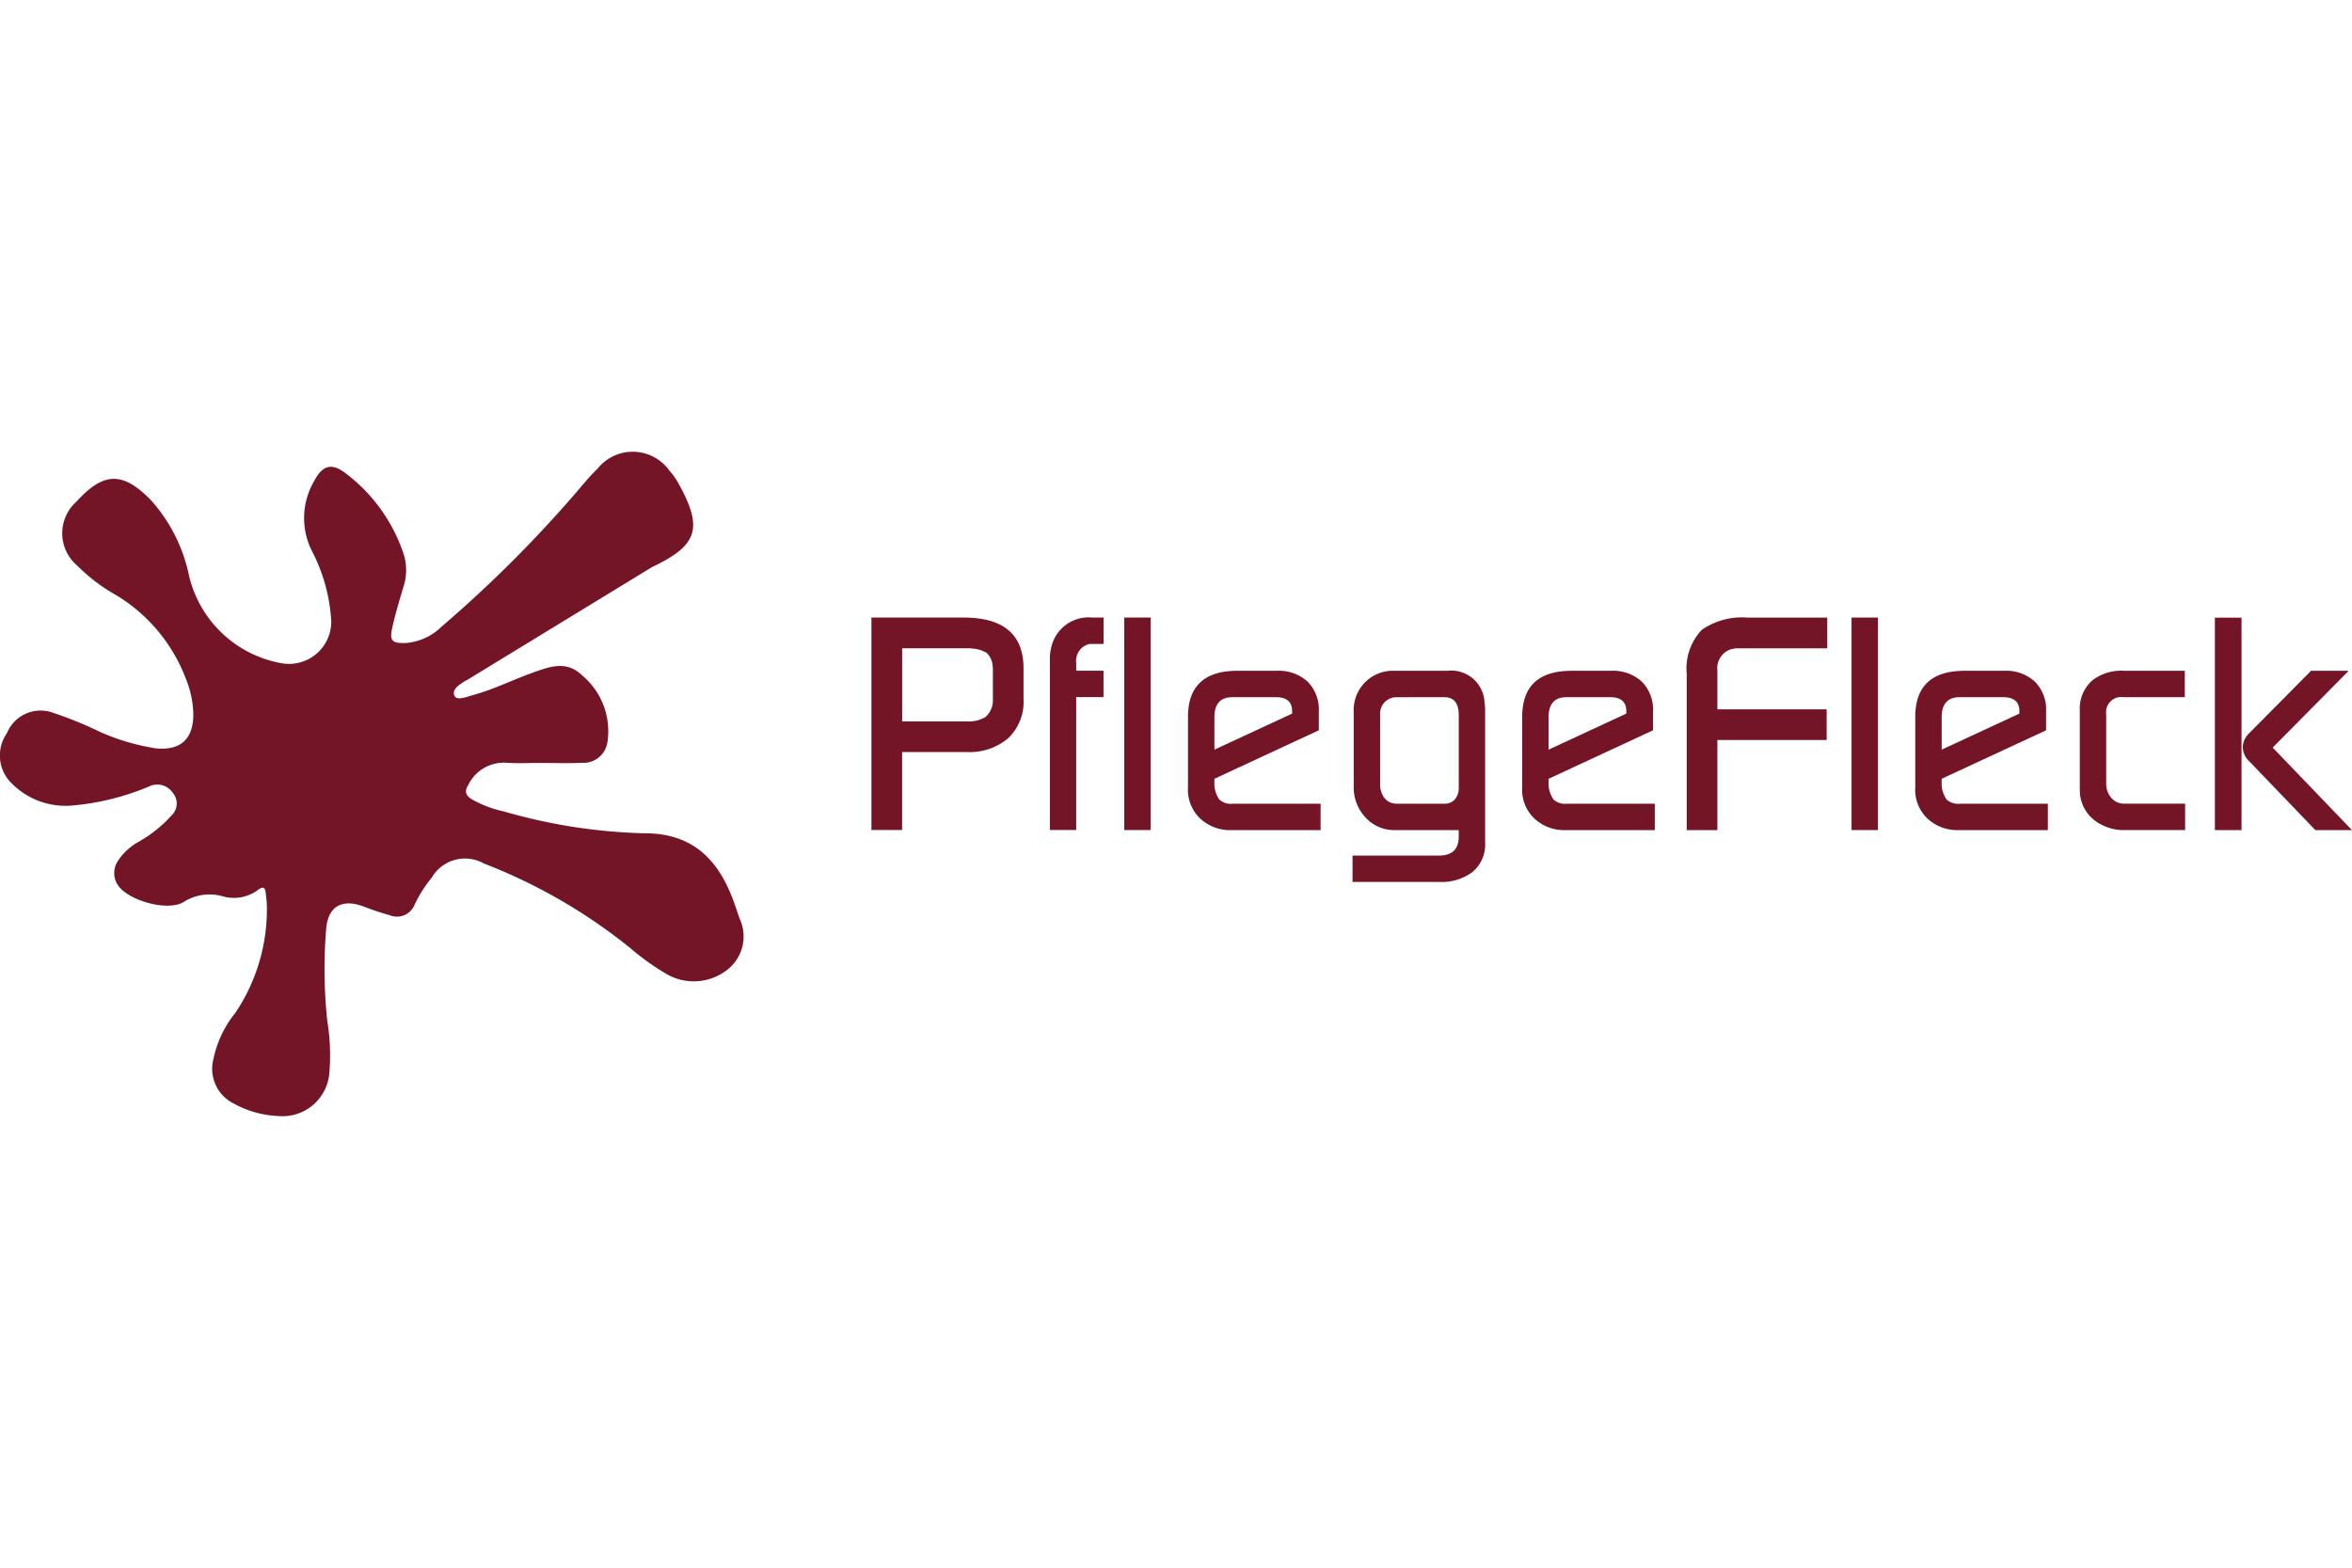<svg xmlns="http://www.w3.org/2000/svg" xmlns:xlink="http://www.w3.org/1999/xlink" width="150" height="100" viewBox="0 0 150 100"><defs><style>.a{fill:#fff;}.b{clip-path:url(#a);}.c{fill:#731526;}</style><clipPath id="a"><rect class="a" width="150" height="100" transform="translate(2040 -1686)"/></clipPath></defs><g class="b" transform="translate(-2040 1686)"><g transform="translate(2040.007 -1657.206)"><path class="c" d="M55.569,24.155V10.6h5.885q3.811,0,3.815,3.233v1.937a3.221,3.221,0,0,1-.977,2.525,3.8,3.8,0,0,1-2.642.882H57.526v4.974H55.569Zm6.074-6.931a2.091,2.091,0,0,0,1.185-.272,1.407,1.407,0,0,0,.487-1.027V13.95A1.2,1.2,0,0,0,63.3,13.7a1.254,1.254,0,0,0-.389-.853,2.085,2.085,0,0,0-.913-.272,1.19,1.19,0,0,1-.155-.019H57.529v4.665h4.118Z"/><path class="c" d="M66.95,24.155V13.2a2.674,2.674,0,0,1,.076-.638A2.435,2.435,0,0,1,69.662,10.6h.711v1.684h-.891a1.1,1.1,0,0,0-.853,1.214v.49H70.37v1.684H68.628v8.479H66.944Z"/><path class="c" d="M71.694,24.155V10.6h1.685V24.155Z"/><path class="c" d="M75.758,21.484V16.937q0-2.944,3.154-2.942h2.516a2.711,2.711,0,0,1,1.956.689,2.518,2.518,0,0,1,.717,1.906v1.2l-6.659,3.094v.446a1.884,1.884,0,0,0,.31.872,1.09,1.09,0,0,0,.853.272h5.61v1.684H78.524a2.794,2.794,0,0,1-1.985-.736,2.534,2.534,0,0,1-.784-1.937Zm1.685-2.459,4.956-2.3v-.158q0-.886-1.03-.888H78.59q-1.147,0-1.147,1.286v2.064Z"/><path class="c" d="M86.251,27.467V25.783h5.493q1.28,0,1.28-1.2v-.427H88.966a2.465,2.465,0,0,1-1.893-.812,2.786,2.786,0,0,1-.746-1.956v-4.8a2.5,2.5,0,0,1,2.4-2.595h3.581A2.126,2.126,0,0,1,94.67,16a3.327,3.327,0,0,1,.038.446v8.517a2.252,2.252,0,0,1-.853,1.9,3.25,3.25,0,0,1-2.051.6H86.248Zm1.76-6.062q.175,1.067,1.093,1.068H92.11a.848.848,0,0,0,.673-.281,1.136,1.136,0,0,0,.243-.768v-4.6c0-.765-.307-1.144-.917-1.144H88.988a1.047,1.047,0,0,0-.977,1.125Z"/><path class="c" d="M97.072,21.484V16.937q0-2.944,3.154-2.942h2.516a2.711,2.711,0,0,1,1.956.689,2.518,2.518,0,0,1,.717,1.906v1.2l-6.659,3.094v.446a1.884,1.884,0,0,0,.31.872,1.09,1.09,0,0,0,.853.272h5.61v1.684H99.837a2.794,2.794,0,0,1-1.985-.736,2.534,2.534,0,0,1-.784-1.937Zm1.684-2.459,4.956-2.3v-.158q0-.886-1.03-.888H99.9q-1.147,0-1.147,1.286v2.064Z"/><path class="c" d="M107.565,24.155V14.184a3.574,3.574,0,0,1,.967-2.806,4.483,4.483,0,0,1,2.923-.774h5.072v1.956h-5.847c-.076.013-.193.038-.348.079a1.266,1.266,0,0,0-.812,1.324v2.49h6.969v1.956h-6.969v5.749h-1.956Z"/><path class="c" d="M118.076,24.155V10.6h1.684V24.155Z"/><path class="c" d="M122.14,21.484V16.937q0-2.944,3.154-2.942h2.516a2.711,2.711,0,0,1,1.956.689,2.518,2.518,0,0,1,.717,1.906v1.2l-6.659,3.094v.446a1.884,1.884,0,0,0,.31.872,1.09,1.09,0,0,0,.853.272h5.61v1.684h-5.692a2.794,2.794,0,0,1-1.985-.736,2.534,2.534,0,0,1-.784-1.937Zm1.684-2.459,4.956-2.3v-.158q0-.886-1.03-.888h-2.778q-1.147,0-1.147,1.286v2.064Z"/><path class="c" d="M132.633,21.582V16.548a2.415,2.415,0,0,1,.793-1.937,3.025,3.025,0,0,1,2.013-.619h3.89v1.684h-3.906a.969.969,0,0,0-1.106,1.087v4.428a1.362,1.362,0,0,0,.319.9,1.056,1.056,0,0,0,.847.379h3.868v1.684H135.48a2.956,2.956,0,0,1-1.47-.348,2.431,2.431,0,0,1-1.375-2.225Z"/><path class="c" d="M141.248,10.606h1.7V24.158h-1.7Zm1.782,8.306a1.252,1.252,0,0,0,.408.853l4.219,4.393h2.336l-5.057-5.265,4.848-4.9h-2.4l-3.951,3.988a1.28,1.28,0,0,0-.408.929Z"/><path class="c" d="M29.727,14.6c-.354.234-.964.55-.743,1,.158.319.79.047,1.2-.063,1.3-.357,2.509-.967,3.774-1.419,1.075-.386,2.165-.809,3.17.177a4.634,4.634,0,0,1,1.6,4.279,1.543,1.543,0,0,1-1.637,1.289c-.888.044-1.779.009-2.671.009-.7,0-1.406.038-2.1-.009a2.521,2.521,0,0,0-2.449,1.387c-.262.42-.2.679.2.932a7.041,7.041,0,0,0,2.029.777,35.3,35.3,0,0,0,8.922,1.4c3.015-.025,4.674,1.533,5.679,4.127.164.427.307.863.455,1.3a2.692,2.692,0,0,1-.784,3.284,3.468,3.468,0,0,1-3.8.307,15.41,15.41,0,0,1-2.37-1.684,34.75,34.75,0,0,0-9.336-5.4,2.456,2.456,0,0,0-3.341.9,8.347,8.347,0,0,0-1.081,1.7,1.215,1.215,0,0,1-1.6.692c-.544-.155-1.084-.329-1.609-.534C21.829,28.5,20.9,29,20.792,30.495a31.123,31.123,0,0,0,.073,5.818A13.463,13.463,0,0,1,21,39.619a2.993,2.993,0,0,1-3.265,2.775,6.386,6.386,0,0,1-2.854-.806,2.469,2.469,0,0,1-1.283-2.8A6.922,6.922,0,0,1,15,35.817a11.809,11.809,0,0,0,2.013-6.785,5.587,5.587,0,0,0-.06-.724c-.038-.455-.1-.661-.6-.269a2.582,2.582,0,0,1-2.171.338,3.057,3.057,0,0,0-2.452.351c-1.005.648-3.536-.06-4.213-1.052a1.393,1.393,0,0,1,.028-1.6,3.666,3.666,0,0,1,1.236-1.144,8.271,8.271,0,0,0,2.14-1.7A1.046,1.046,0,0,0,11,21.763a1.186,1.186,0,0,0-1.5-.389A16.219,16.219,0,0,1,4.57,22.591,4.815,4.815,0,0,1,.8,21.235a2.479,2.479,0,0,1-.37-3.252,2.318,2.318,0,0,1,2.879-1.334,25.144,25.144,0,0,1,3.062,1.242A14,14,0,0,0,9.921,18.94c1.615.164,2.43-.619,2.4-2.25a6.259,6.259,0,0,0-.48-2.2A10.618,10.618,0,0,0,7.421,9.181a11.28,11.28,0,0,1-2.506-1.9A2.7,2.7,0,0,1,4.873,3.2C6.6,1.3,7.825,1.27,9.617,3.107a10.346,10.346,0,0,1,2.421,4.772A7.392,7.392,0,0,0,17.882,13.5a2.694,2.694,0,0,0,3.236-2.68,11,11,0,0,0-1.239-4.481,4.673,4.673,0,0,1,.136-4.425C20.562.869,21.149.7,22.072,1.425a10.641,10.641,0,0,1,3.688,5.2,3.42,3.42,0,0,1-.054,2.067c-.25.853-.509,1.7-.7,2.569-.183.834.006.989.872.961a3.672,3.672,0,0,0,2.3-1.065,79.865,79.865,0,0,0,8.584-8.565c.436-.512.869-1.037,1.349-1.5a2.871,2.871,0,0,1,4.579.142,4.487,4.487,0,0,1,.6.856C44.853,4.924,44.48,6,41.575,7.38L29.724,14.617Z"/></g></g></svg>